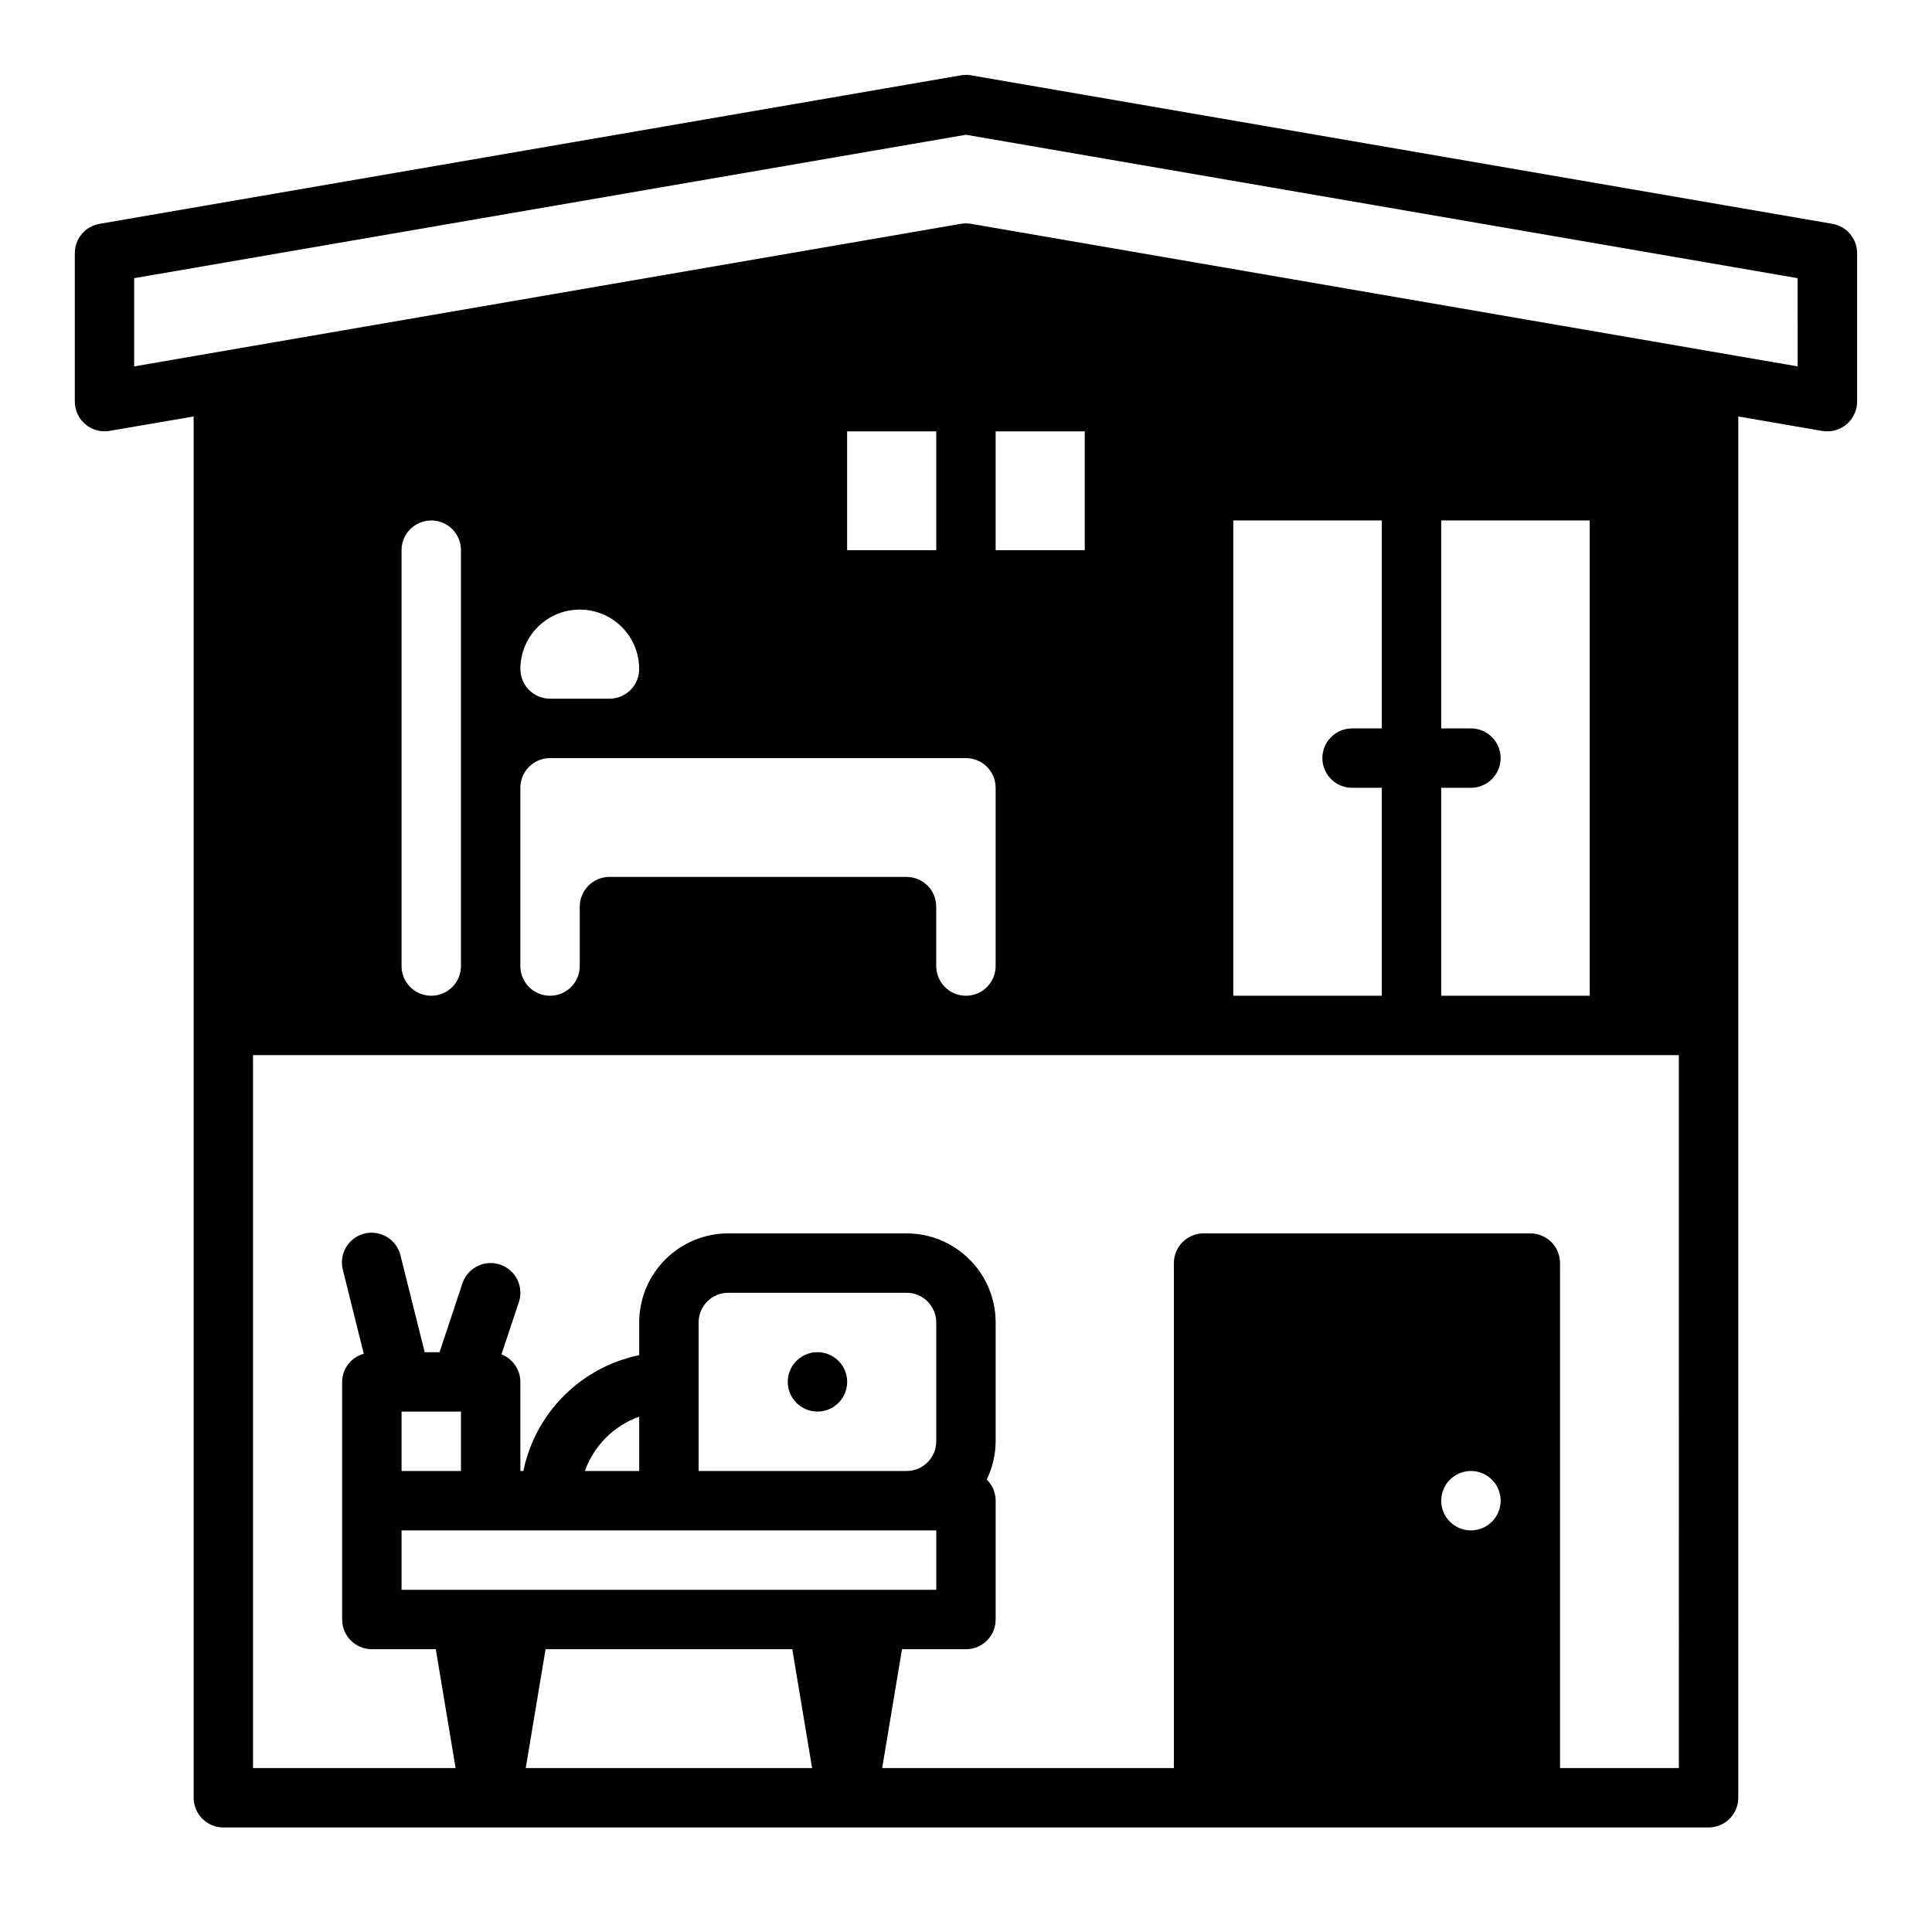 <?xml version="1.0" encoding="UTF-8"?>
<!-- Uploaded to: ICON Repo, www.iconrepo.com, Generator: ICON Repo Mixer Tools -->
<svg fill="#000000" width="800px" height="800px" version="1.1" viewBox="144 144 512 512" xmlns="http://www.w3.org/2000/svg">
 <g>
  <path d="m368.51 510.21c0 4.348-3.527 7.871-7.875 7.871-4.348 0-7.871-3.523-7.871-7.871 0-4.348 3.523-7.871 7.871-7.871 4.348 0 7.875 3.523 7.875 7.871"/>
  <path d="m629.62 203.32-228.29-39.359c-0.883-0.16-1.789-0.16-2.676 0l-228.29 39.359c-3.773 0.652-6.531 3.922-6.535 7.754v39.359c0.004 2.32 1.027 4.523 2.805 6.019 1.773 1.496 4.121 2.129 6.406 1.734l22.277-3.816v366.05c0 2.09 0.832 4.09 2.309 5.566 1.477 1.477 3.477 2.309 5.566 2.309h393.6c2.086 0 4.09-0.832 5.566-2.309 1.473-1.477 2.305-3.477 2.305-5.566v-366.05l22.277 3.84c0.441 0.07 0.891 0.102 1.34 0.094 2.086 0 4.09-0.828 5.566-2.305 1.473-1.477 2.305-3.477 2.305-5.566v-39.359c-0.004-3.832-2.762-7.102-6.535-7.754zm-346.29 409.23 5.25-31.488h65.387l5.25 31.488zm108.79-62.977v15.742l-141.7 0.004v-15.746zm-141.7-15.742v-15.746h15.742v15.742zm48.578 0c2.394-6.719 7.68-12.008 14.398-14.398v14.398zm30.141 0v-39.363c0-4.348 3.527-7.871 7.875-7.871h47.23c2.09 0 4.09 0.832 5.566 2.305 1.477 1.477 2.305 3.481 2.305 5.566v31.488c0 2.09-0.828 4.09-2.305 5.566-1.477 1.477-3.477 2.309-5.566 2.309zm204.67 15.742h0.004c-3.184 0-6.055-1.918-7.273-4.859-1.219-2.941-0.547-6.328 1.707-8.578 2.25-2.25 5.637-2.926 8.578-1.707 2.941 1.219 4.859 4.09 4.859 7.273 0 2.086-0.828 4.09-2.305 5.566-1.477 1.477-3.481 2.305-5.566 2.305zm55.105 62.977h-31.488v-133.82c0-2.086-0.828-4.09-2.305-5.566-1.477-1.477-3.477-2.305-5.566-2.305h-86.59c-4.348 0-7.875 3.523-7.875 7.871v133.82h-77.301l5.25-31.488h16.949c2.086 0 4.09-0.828 5.566-2.305 1.477-1.477 2.305-3.481 2.305-5.566v-31.488c0.004-2.113-0.848-4.137-2.363-5.613 1.539-3.156 2.344-6.621 2.363-10.133v-31.488c0-6.262-2.488-12.27-6.918-16.695-4.43-4.43-10.434-6.918-16.699-6.918h-47.23c-6.266 0-12.27 2.488-16.699 6.918-4.43 4.426-6.918 10.434-6.918 16.695v8.66c-7.559 1.559-14.492 5.297-19.949 10.754s-9.195 12.391-10.75 19.949h-0.789v-23.617c-0.016-3.231-2.004-6.125-5.016-7.297l4.613-13.832c1.375-4.129-0.859-8.594-4.988-9.965-4.133-1.375-8.594 0.859-9.969 4.988l-6.059 18.234h-3.938l-6.383-25.52v-0.004c-0.469-2.066-1.746-3.859-3.551-4.973-1.805-1.109-3.981-1.449-6.035-0.938-2.059 0.516-3.82 1.836-4.891 3.664s-1.355 4.012-0.797 6.059l5.512 22.137c-3.367 0.91-5.711 3.957-5.731 7.445v62.977c0 2.086 0.828 4.09 2.305 5.566 1.477 1.477 3.477 2.305 5.566 2.305h16.949l5.25 31.488h-53.688v-188.93h377.86zm-338.5-212.54v-110.21c0-4.348 3.523-7.871 7.871-7.871 4.348 0 7.875 3.523 7.875 7.871v110.21c0 4.348-3.527 7.871-7.875 7.871-4.348 0-7.871-3.523-7.871-7.871zm39.359-55.105h110.21c2.086 0 4.09 0.828 5.566 2.305 1.477 1.477 2.305 3.481 2.305 5.566v47.234c0 4.348-3.523 7.871-7.871 7.871s-7.875-3.523-7.875-7.871v-15.746c0-2.086-0.828-4.09-2.305-5.566-1.477-1.477-3.477-2.305-5.566-2.305h-78.719c-4.348 0-7.871 3.523-7.871 7.871v15.746c0 4.348-3.527 7.871-7.875 7.871-4.348 0-7.871-3.523-7.871-7.871v-47.234c0-4.348 3.523-7.871 7.871-7.871zm-7.871-23.617c0-5.625 3-10.82 7.871-13.633 4.871-2.812 10.875-2.812 15.746 0s7.871 8.008 7.871 13.633c0 2.09-0.828 4.09-2.305 5.566-1.477 1.477-3.481 2.305-5.566 2.305h-15.746c-4.348 0-7.871-3.523-7.871-7.871zm86.594-31.488v-31.488h23.617v31.488zm39.359 0v-31.488h23.617v31.488zm94.465 62.977h7.871v55.105h-39.359v-125.95h39.359v55.105h-7.871c-4.348 0-7.875 3.523-7.875 7.871 0 4.348 3.527 7.871 7.875 7.871zm31.488-15.742h-7.875v-55.105h39.359l0.004 125.95h-39.363v-55.105h7.875c4.348 0 7.871-3.523 7.871-7.871 0-4.348-3.523-7.871-7.871-7.871zm86.59-95.938-219.08-37.785c-0.883-0.156-1.785-0.156-2.668 0l-219.09 37.785v-23.379l220.42-38.008 220.41 38.008z"/>
 </g>
</svg>